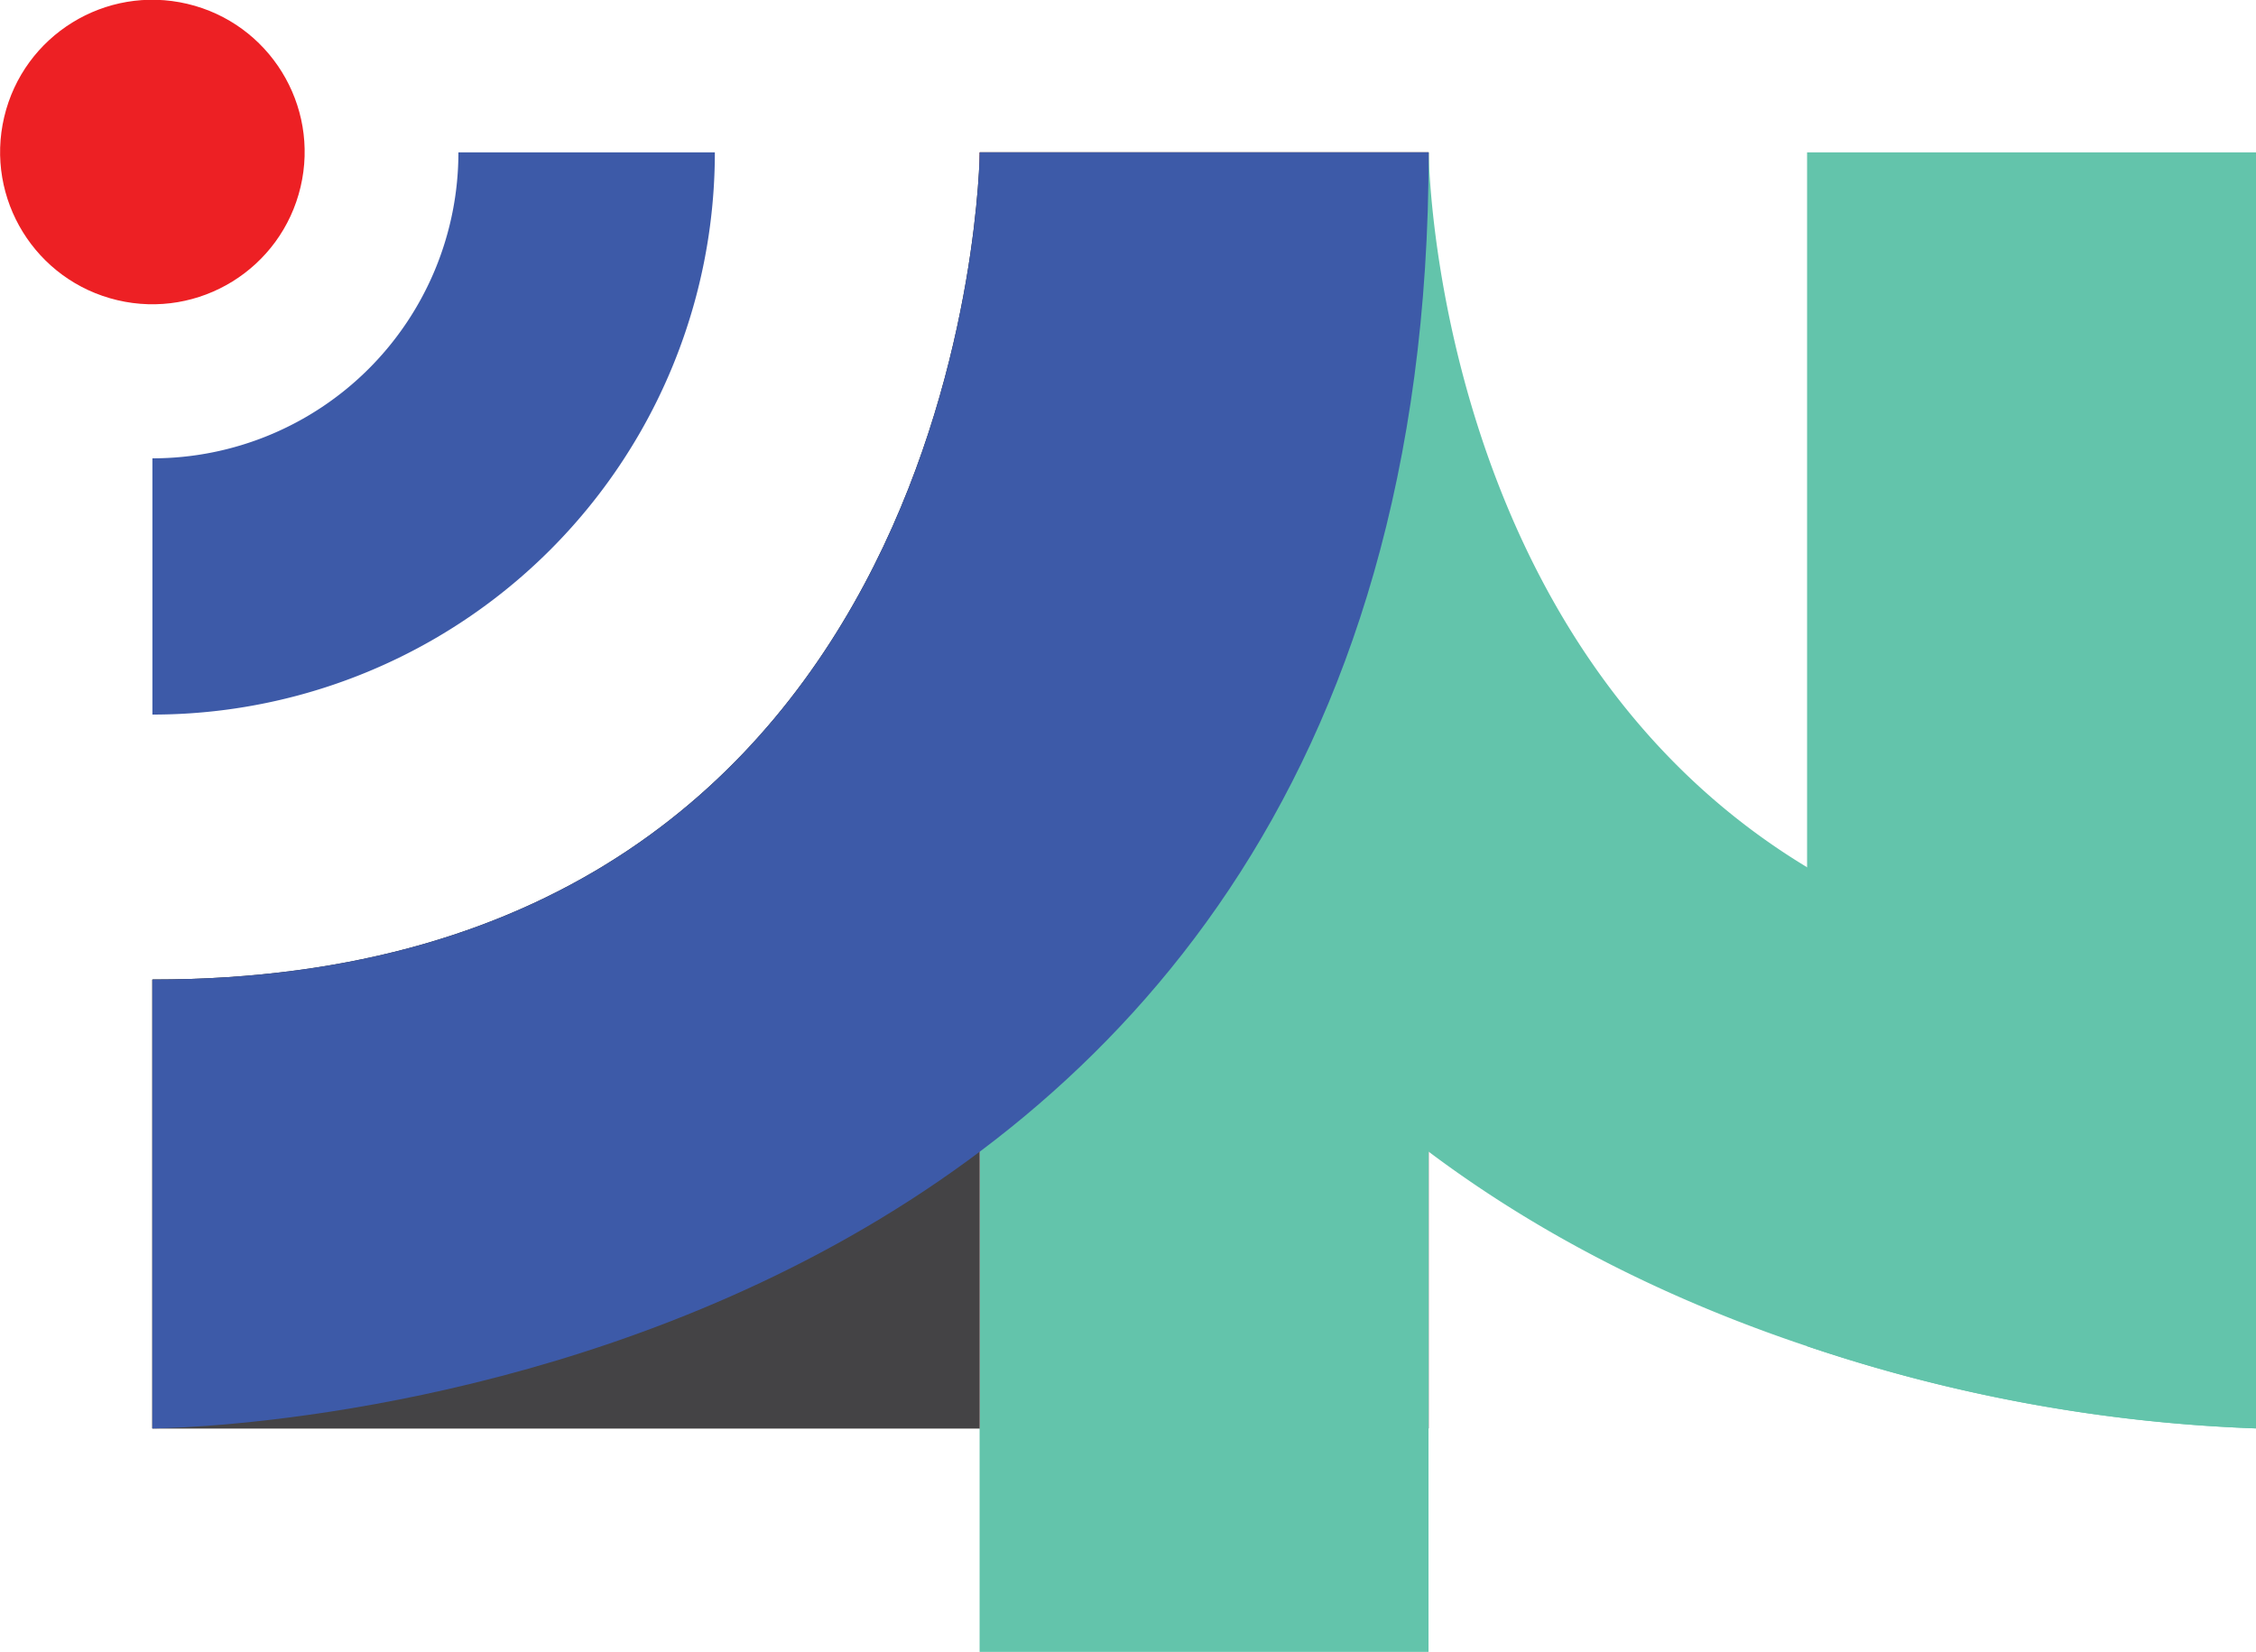<svg id="logo" xmlns="http://www.w3.org/2000/svg" viewBox="0 0 152.02 111.33"><defs><style>.cls-1{fill:#231f20;}.cls-2{fill:#444345;}.cls-3{fill:#ee1c4e;}.cls-4{fill:#63c4ab;}.cls-5{fill:#3d5aa8;}.cls-6{fill:#ed2024;}</style></defs><path class="cls-1" d="M175.65,256.75v86h-86V312.5c55.3,0,55.75-55.75,55.75-55.75Z" transform="translate(-79.38 -246.48)"/><rect class="cls-2" x="117.52" y="284.62" width="30.25" height="86" transform="translate(-274.36 213.79) rotate(-90)"/><rect class="cls-3" x="66.01" y="10.27" width="30.25" height="86"/><path class="cls-4" d="M231.4,256.75v86a106.31,106.31,0,0,1-30.25-5.54V256.75Z" transform="translate(-79.38 -246.48)"/><rect class="cls-4" x="66.01" y="32.56" width="30.25" height="78.77"/><path class="cls-4" d="M231.4,312.5v30.25a106.31,106.31,0,0,1-30.25-5.54c-24.77-8.27-55.75-28.92-55.75-80.46h30.25s.26,32.93,25.5,48.18C208.74,309.52,218.6,312.5,231.4,312.5Z" transform="translate(-79.38 -246.48)"/><path class="cls-5" d="M175.65,256.75c0,85.87-86,86-86,86V312.5c55.3,0,55.75-55.75,55.75-55.75Z" transform="translate(-79.38 -246.48)"/><path class="cls-5" d="M127.55,256.75a37.89,37.89,0,0,1-37.9,37.89V277.37a20.62,20.62,0,0,0,20.62-20.62Z" transform="translate(-79.38 -246.48)"/><circle class="cls-6" cx="89.65" cy="256.75" r="10.26" transform="translate(-260.21 38.52) rotate(-76.72)"/></svg>